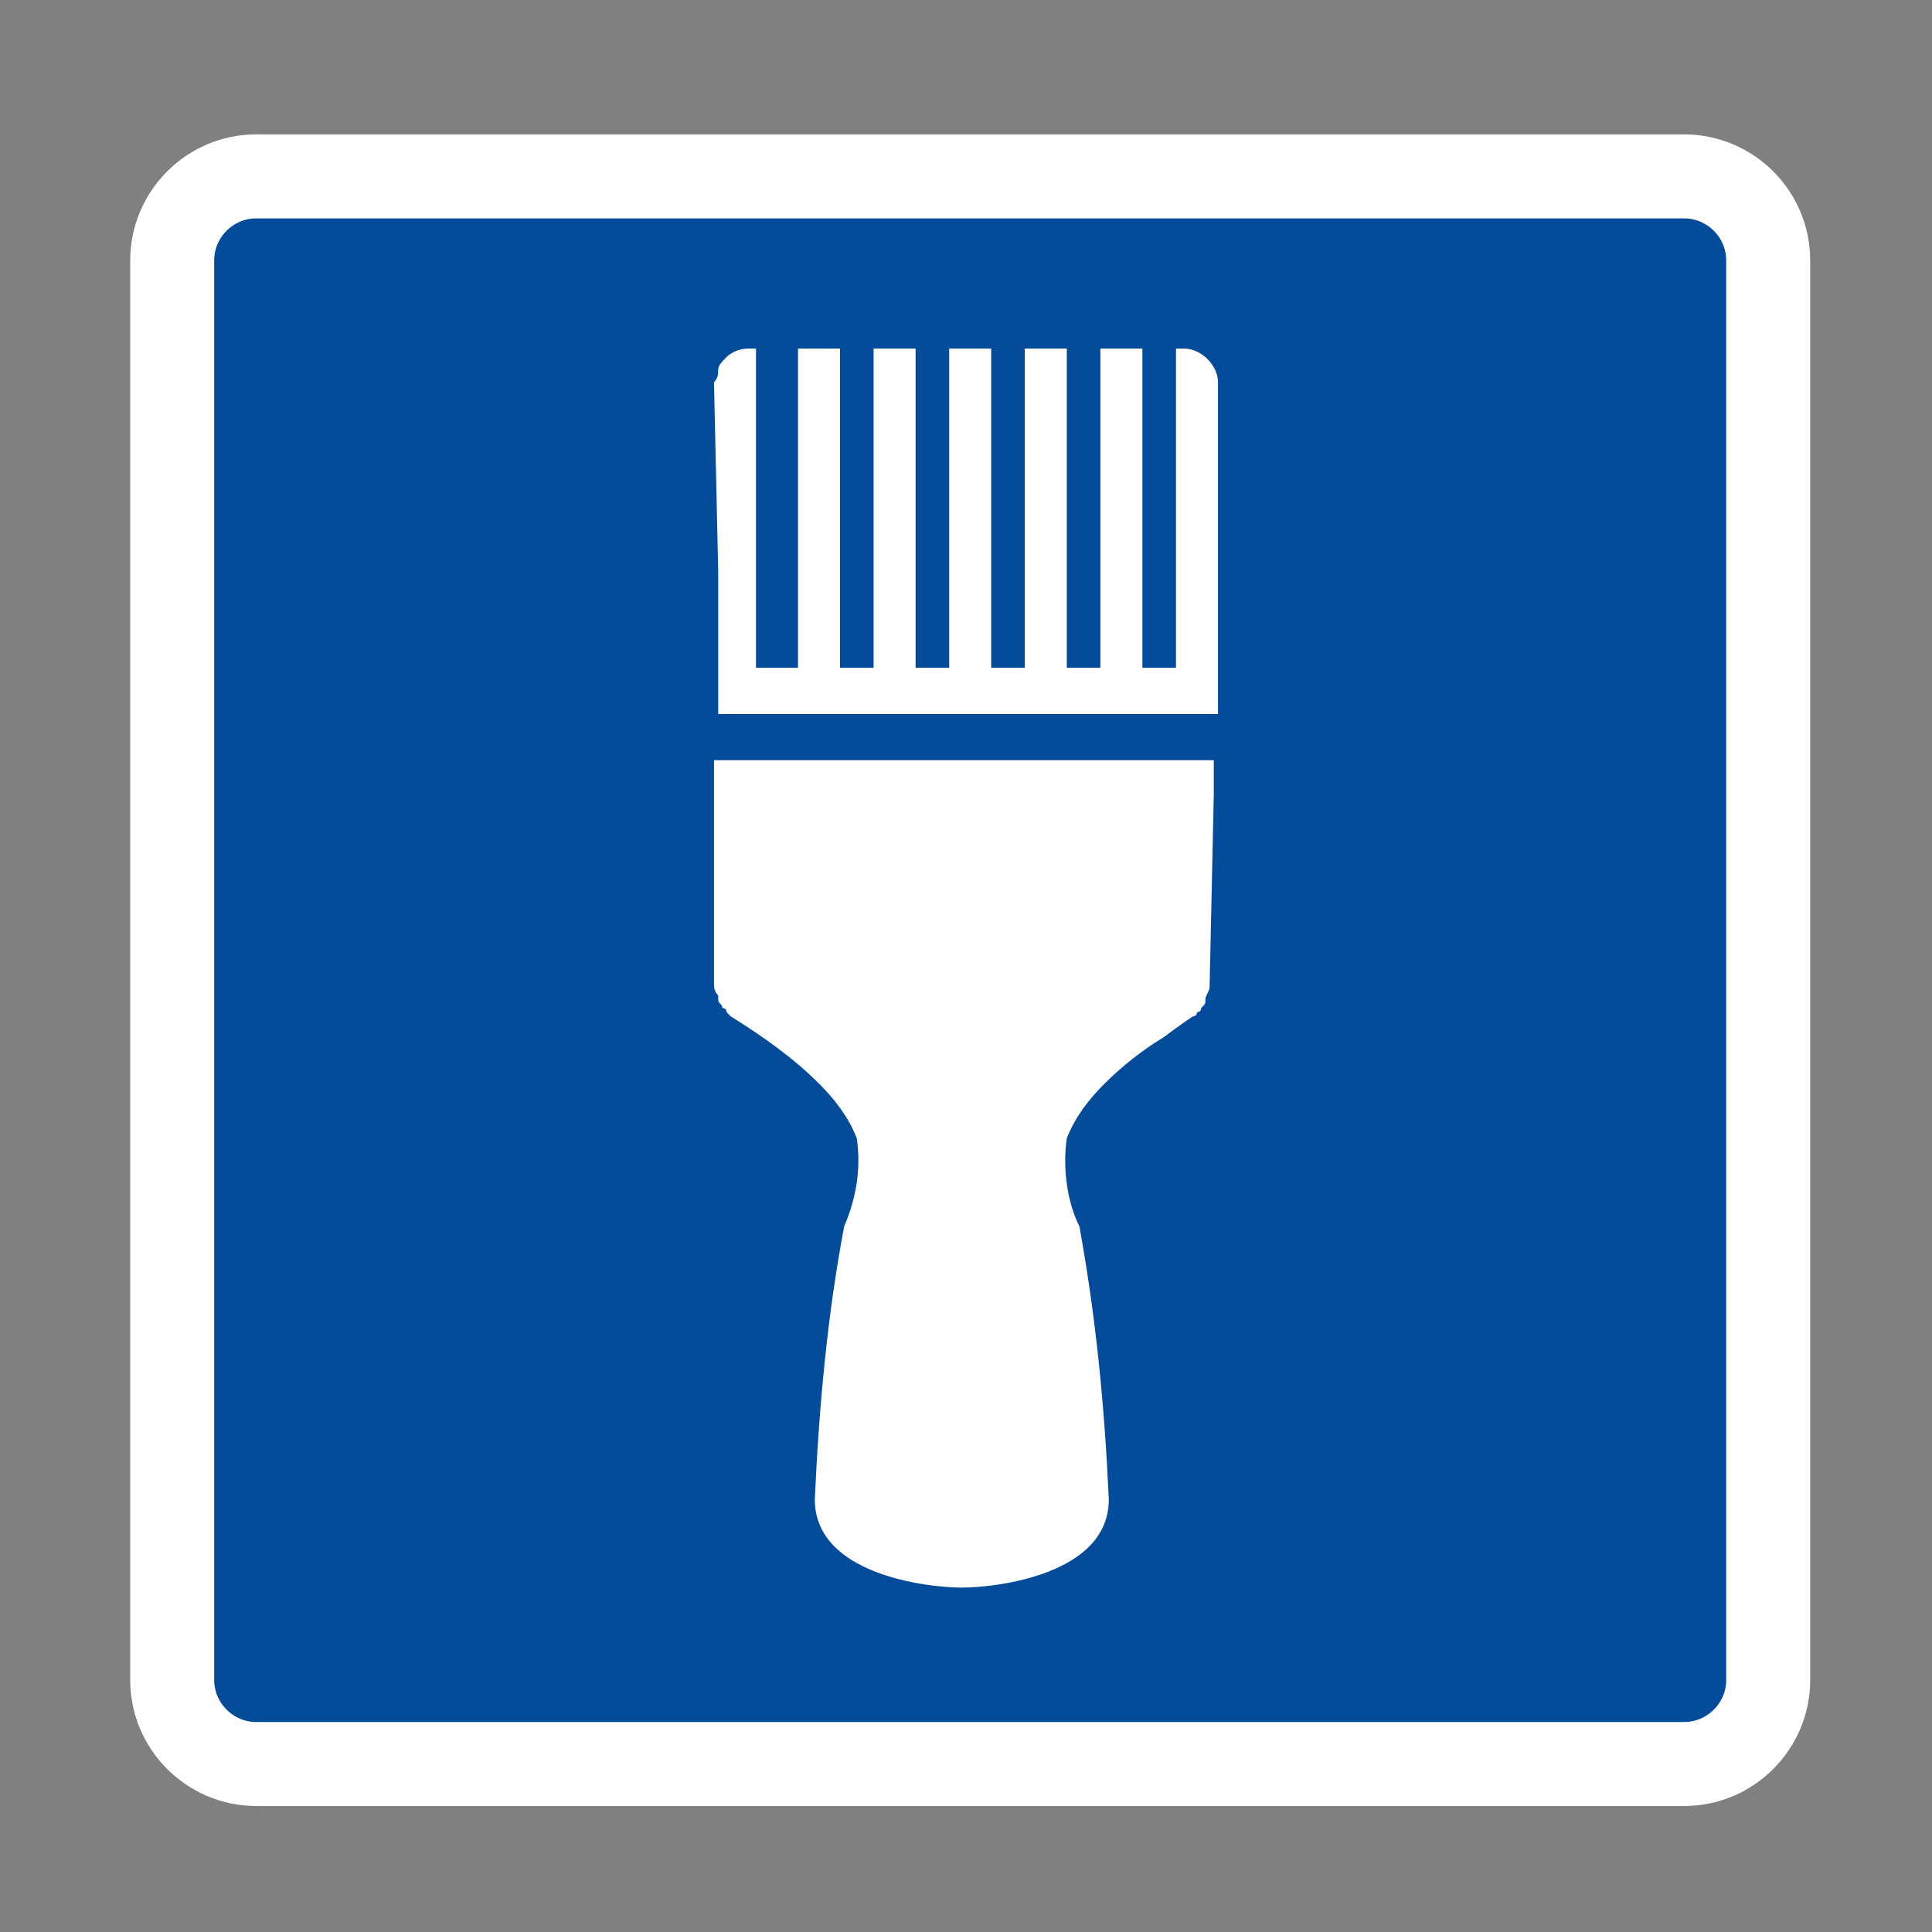 <?xml version="1.0" encoding="utf-8"?>
<!-- Generator: Adobe Illustrator 23.0.1, SVG Export Plug-In . SVG Version: 6.00 Build 0)  -->
<svg version="1.1" id="Vrstva_1" xmlns="http://www.w3.org/2000/svg" xmlns:xlink="http://www.w3.org/1999/xlink" x="0px" y="0px"
	 viewBox="0 0 46 46" style="enable-background:new 0 0 46 46;" xml:space="preserve">
<rect x="0" y="0" width="46" height="46" fill="#808080" stroke="none"/>
<g transform="translate(-462)">
	<path id="bg_kopie_3" style="fill-rule:evenodd;clip-rule:evenodd;fill:#044B9A;" d="M468.1,4.2h34c1.1,0,2,0.9,2,2V40
		c0,1.1-0.9,2-2,2h-34c-1.1,0-2-0.9-2-2V6.2C466.1,5.1,467,4.2,468.1,4.2z"/>
</g>
<g id="natirani">
	<path id="Tvar_1" style="fill-rule:evenodd;clip-rule:evenodd;fill:#FFFFFF;" d="M17.1,13.6V17H29v-3.4V9.1c0-0.4-0.4-0.8-0.8-0.8
		H28v7.6h-0.8V8.3h-1v7.6h-0.8V8.3h-1v7.6h-0.8V8.3h-1v7.6h-0.8V8.3h-1v7.6H20V8.3h-1v7.6h-1V8.3h-0.2c-0.2,0-0.4,0.1-0.5,0.2
		c-0.1,0.1-0.2,0.2-0.2,0.3s0,0.2-0.1,0.3L17.1,13.6L17.1,13.6 M28.9,18.9v-0.8H17V19l0,0v4.4l0,0c0,0.1,0,0.2,0.1,0.3
		c0,0,0,0,0,0.1s0.1,0.1,0.1,0.2c0,0,0.1,0,0.1,0.1l0.1,0.1c0.8,0.5,1.5,1,2.1,1.6c0.4,0.4,0.7,0.8,0.9,1.3c0.1,0.7,0,1.4-0.3,2.1
		c-0.4,2.1-0.6,4.3-0.7,6.5c0,1.8,2.7,2.1,3.5,2.1s3.5-0.3,3.5-2.1c-0.1-2.2-0.3-4.3-0.7-6.5c-0.3-0.6-0.4-1.4-0.3-2.1
		c0.2-0.5,0.5-0.9,0.9-1.3s0.9-0.8,1.4-1.1c0.4-0.3,0.7-0.5,0.7-0.5s0.1,0,0.1-0.1c0,0,0.1,0,0.1-0.1l0,0c0.1-0.1,0.1-0.1,0.1-0.2
		l0,0c0-0.1,0.1-0.2,0.1-0.3l0,0L28.9,18.9z"/>
</g>
<path id="outline" style="fill:none;stroke:#FFFFFF;stroke-width:2;" d="M6.1,4.2h34c1.1,0,2,0.9,2,2V40c0,1.1-0.9,2-2,2h-34
	c-1.1,0-2-0.9-2-2V6.2C4.1,5.1,5,4.2,6.1,4.2z"/>
</svg>
